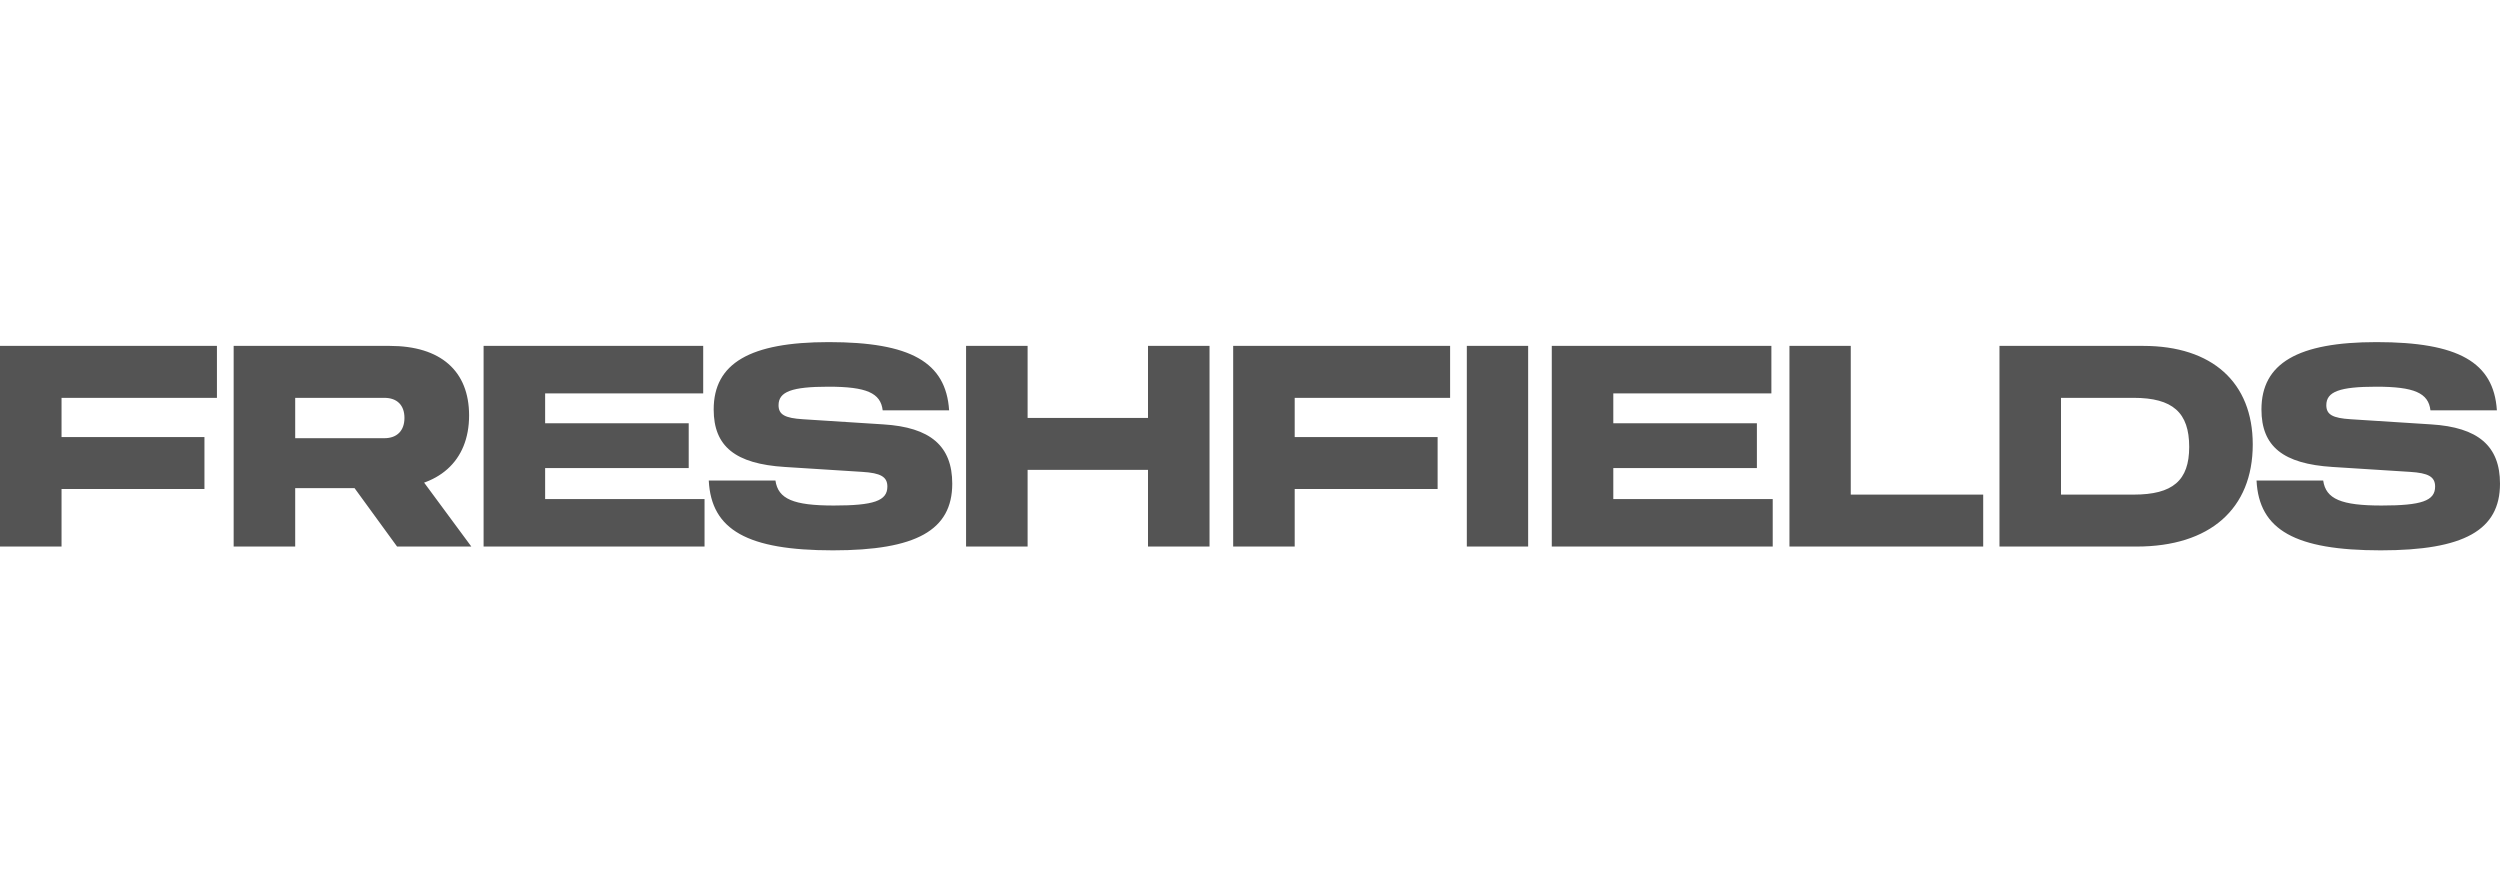 <svg width="190" height="68" viewBox="0 0 190 68" fill="none" xmlns="http://www.w3.org/2000/svg">
<path d="M0 26.288V41.538H4.677V37.166H15.538V33.218H4.677V30.236H16.487V26.288H0ZM30.178 41.538H35.821L31.517 35.709L26.281 36.184L30.178 41.538ZM17.758 41.538H22.435V30.236H29.213C30.178 30.236 30.738 30.795 30.738 31.761C30.738 32.727 30.178 33.303 29.213 33.303H20.774V37.099H28.382L28.721 37.116H29.467C33.33 37.116 35.651 35.048 35.651 31.575C35.651 28.186 33.483 26.288 29.619 26.288H17.758V41.538ZM36.753 26.288V41.538H53.545V37.929H41.43V35.574H52.342V32.168H41.43V29.897H53.443V26.288H36.753ZM53.867 36.523C54.053 40.284 56.815 41.826 63.305 41.826C69.625 41.826 72.371 40.301 72.371 36.76C72.371 33.896 70.71 32.473 67.135 32.253L61.035 31.863C59.645 31.778 59.17 31.507 59.17 30.795C59.17 29.762 60.187 29.389 62.966 29.389C65.847 29.389 66.931 29.863 67.084 31.185H72.133C71.896 27.525 69.202 26 62.983 26C57.002 26 54.24 27.61 54.24 31.117C54.24 33.93 55.884 35.252 59.645 35.489L65.525 35.862C66.931 35.947 67.44 36.235 67.44 36.98C67.44 38.065 66.406 38.42 63.373 38.42C60.306 38.42 59.137 37.929 58.934 36.523H53.867ZM78.098 26.288H73.421V41.538H78.098V35.709H87.248V41.538H91.924V26.288H87.248V31.761H78.098V26.288ZM93.721 26.288V41.538H98.397V37.166H109.259V33.218H98.397V30.236H110.208V26.288H93.721ZM116.139 26.288H111.479V41.538H116.139V26.288ZM117.935 26.288V41.538H134.727V37.929H122.611V35.574H133.524V32.168H122.611V29.897H134.625V26.288H117.935ZM135.998 41.538H150.723V37.59H140.658V26.288H135.998V41.538ZM162.16 37.59H156.636V30.236H162.16C165.126 30.236 166.379 31.355 166.379 33.964C166.379 36.523 165.126 37.59 162.16 37.59ZM162.889 26.288H151.96V41.538H162.381C167.955 41.538 171.209 38.675 171.209 33.778C171.209 29.067 168.125 26.288 162.889 26.288ZM171.497 36.523C171.683 40.284 174.445 41.826 180.935 41.826C187.255 41.826 190 40.301 190 36.76C190 33.896 188.34 32.473 184.764 32.253L178.664 31.863C177.275 31.778 176.8 31.507 176.8 30.795C176.8 29.762 177.817 29.389 180.596 29.389C183.477 29.389 184.561 29.863 184.714 31.185H189.763C189.526 27.525 186.831 26 180.613 26C174.631 26 171.87 27.61 171.87 31.117C171.87 33.93 173.513 35.252 177.275 35.489L183.155 35.862C184.561 35.947 185.069 36.235 185.069 36.98C185.069 38.065 184.035 38.42 181.003 38.42C177.935 38.42 176.766 37.929 176.563 36.523H171.497Z" fill="#545454"/>
</svg>
